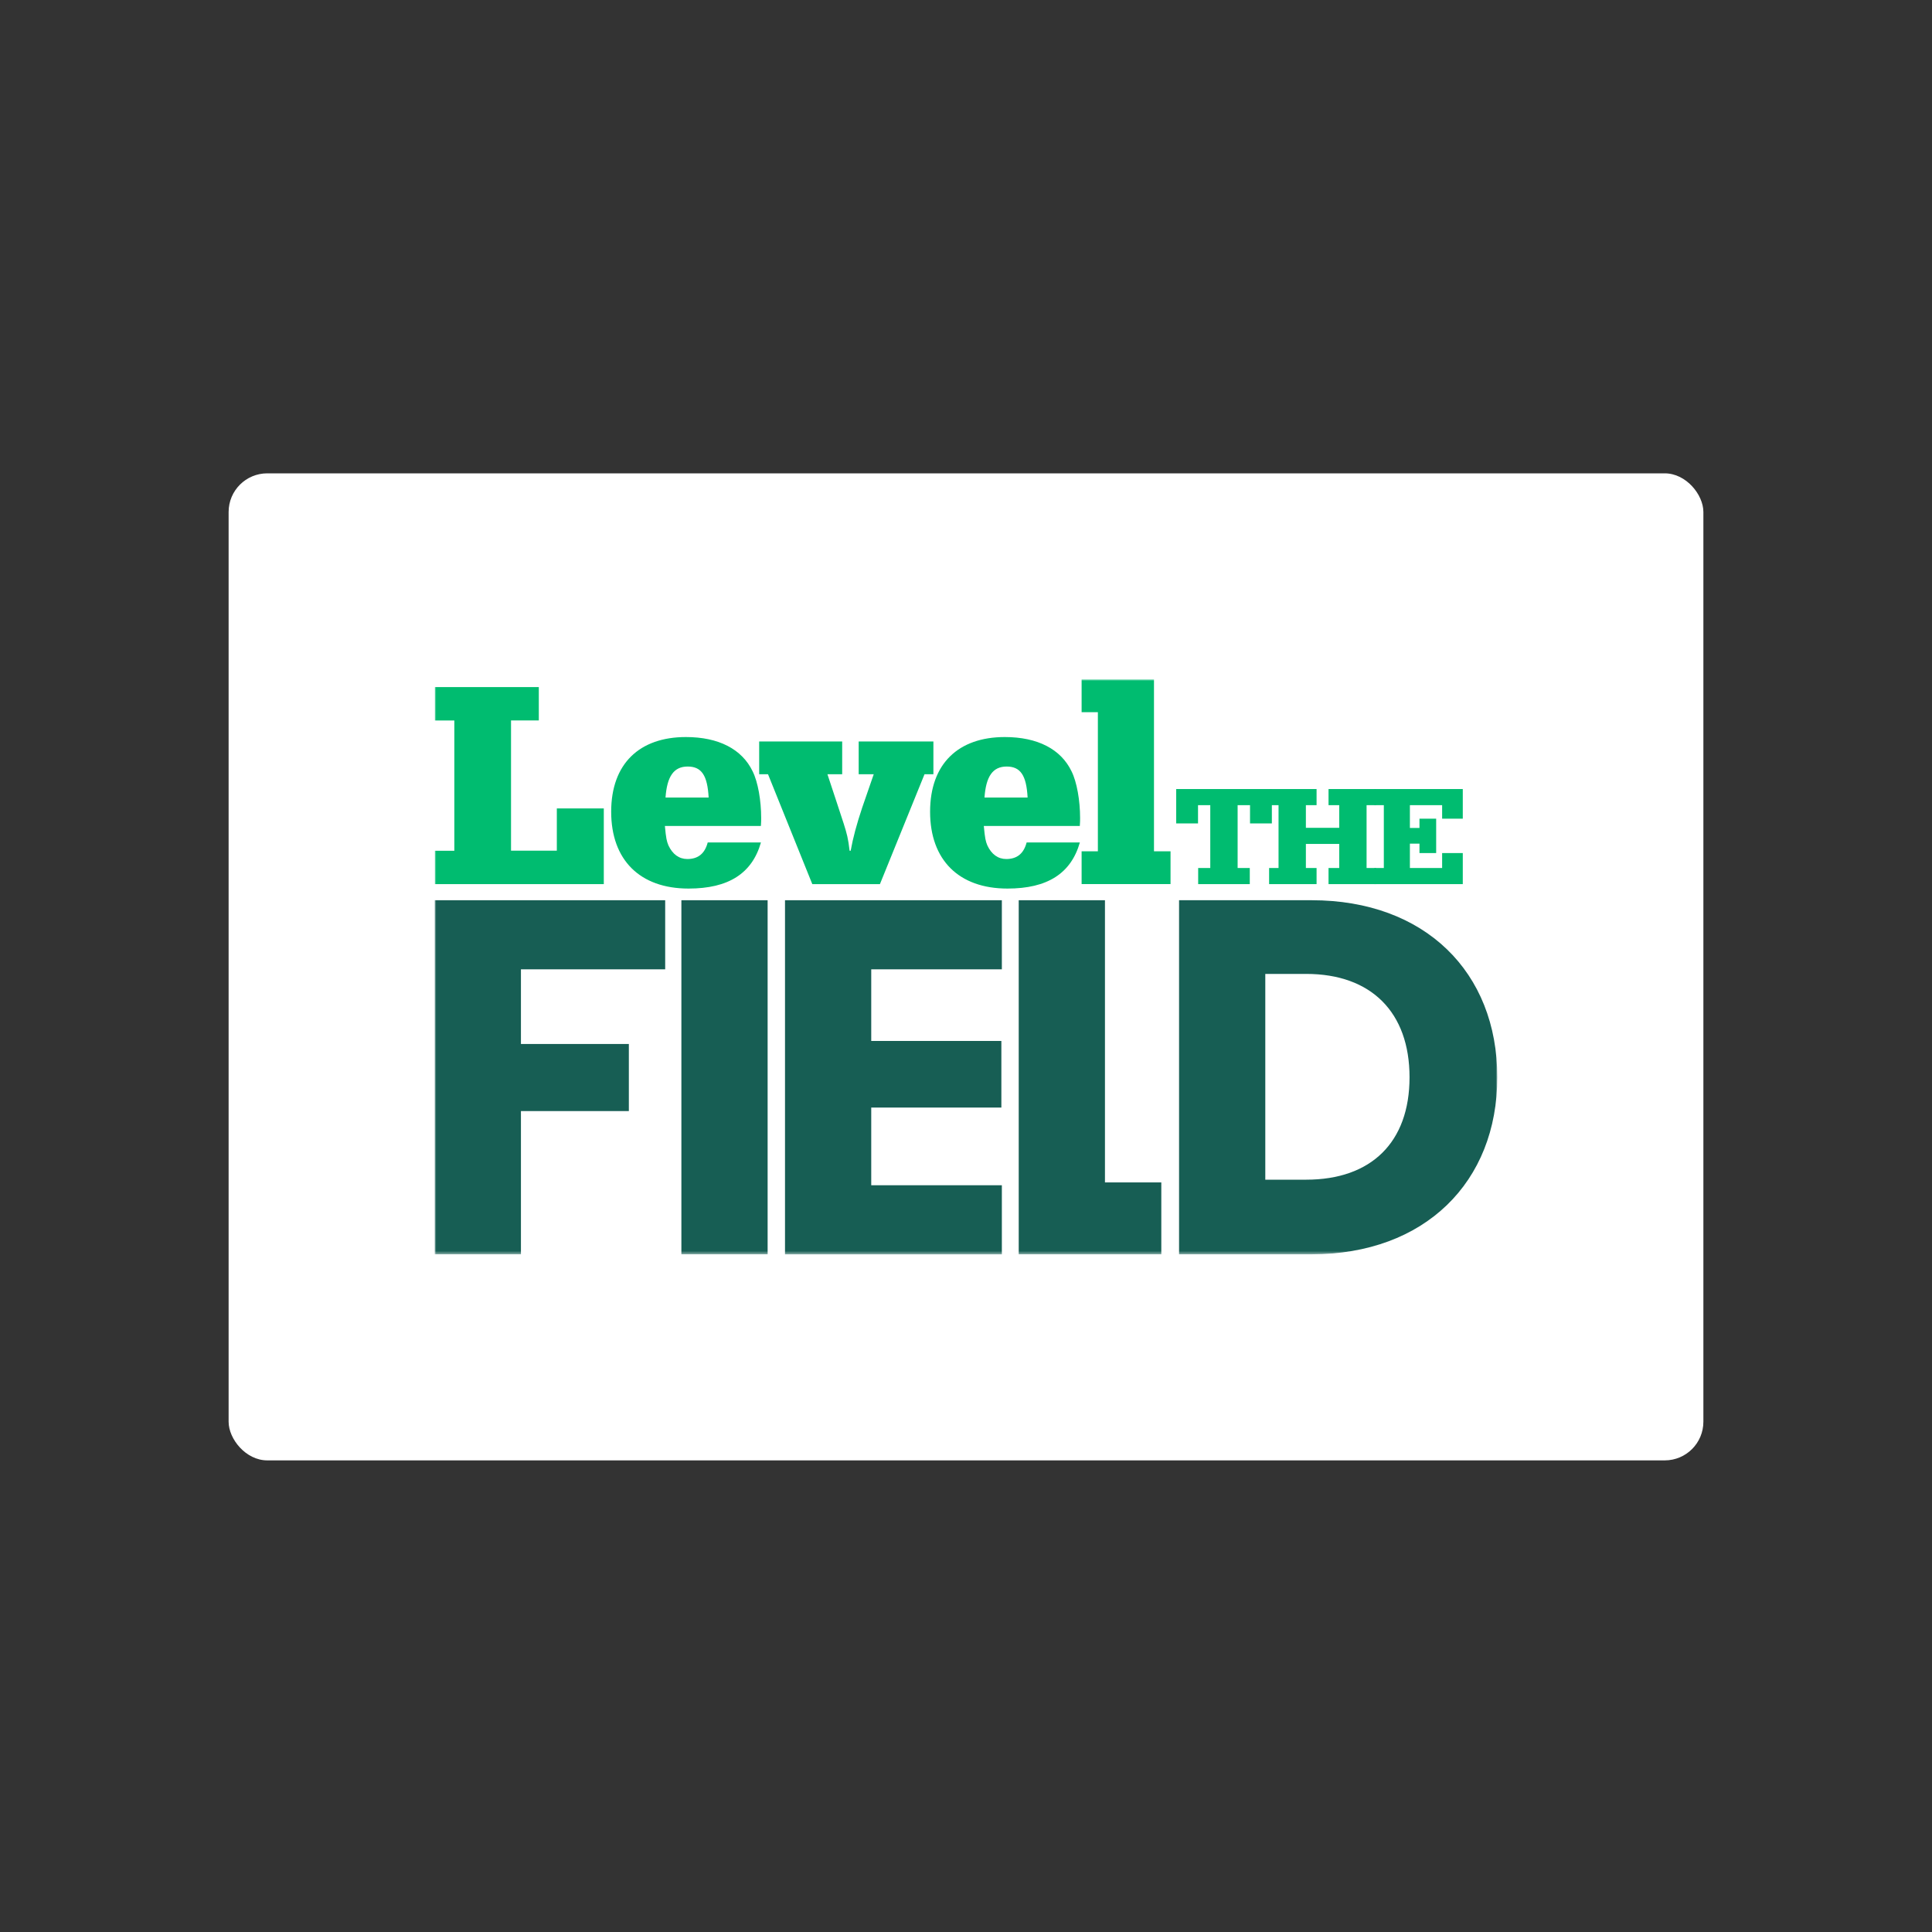 <svg width="600" height="600" viewBox="0 0 600 600" fill="none" xmlns="http://www.w3.org/2000/svg">
<rect x="0" y="0" width="600" height="600" fill="#333333" stroke="none"/>
<rect x="71" y="147" width="458" height="306.534" rx="12" fill="white"/>
<mask id="mask0_833_10272" style="mask-type:luminance" maskUnits="userSpaceOnUse" x="135" y="211" width="330" height="179">
<path d="M465 211H135V389.534H465V211Z" fill="white"/>
</mask>
<g mask="url(#mask0_833_10272)">
<path d="M135 279.574H206.578V301.032H161.781V324.219H195.295V345.055H161.781V389.533H135V279.574Z" fill="#175E54"/>
<path d="M211.611 279.574H238.392V389.533H211.611V279.574Z" fill="#175E54"/>
<path d="M311.136 301.032H270.57V323.278H310.984V343.963H270.57V368.09H311.136V389.548H243.789V279.574H311.136V301.032Z" fill="#175E54"/>
<path d="M464.997 334.561C464.997 367.135 442.446 389.533 407.355 389.533H366.169V279.574H407.355C442.446 279.574 464.997 301.82 464.997 334.546V334.561ZM405.642 366.361C425.841 366.361 437.744 354.76 437.744 334.561C437.744 314.362 425.841 302.457 405.642 302.457H392.948V366.361H405.642Z" fill="#175E54"/>
<path d="M343.154 279.574V367.21H360.654V389.533H316.373V279.574H343.154Z" fill="#175E54"/>
<path d="M187.516 274.571H135.046V264.213H141.097V223.754H135.046V213.381H167.332V223.739H158.703V264.183H172.928V251.066H187.516V274.541V274.571Z" fill="#00BC70"/>
<path d="M236.316 261.636C233.571 271.266 226.231 275.952 213.842 275.952C198.707 275.952 189.806 267.05 189.806 252.098C189.806 237.146 198.617 228.896 213.008 228.896C223.183 228.896 230.432 232.657 233.738 239.542C235.391 242.848 236.392 248.625 236.392 254.039C236.392 254.767 236.392 255.328 236.301 256.511H206.487C206.851 260.363 207.033 261.182 207.594 262.562C208.883 265.306 210.9 266.777 213.463 266.777C216.769 266.777 218.876 265.125 219.786 261.636H236.301H236.316ZM220.075 247.685C219.711 240.8 217.876 238.055 213.569 238.055C209.262 238.055 207.154 241.088 206.684 247.685H220.075Z" fill="#00BC70"/>
<path d="M264.186 264.197C264.915 260.164 266.021 256.039 267.765 250.807L271.344 240.449H266.673V230.274H289.876V240.449H287.116L273.27 274.57H252.267L238.513 240.449H235.768V230.274H261.548V240.449H256.968L259.819 249.078L262.018 255.781C263.034 258.996 263.398 260.361 263.853 264.213H264.217L264.186 264.197Z" fill="#00BC70"/>
<path d="M335.358 261.636C332.613 271.266 325.273 275.952 312.884 275.952C297.749 275.952 288.848 267.05 288.848 252.098C288.848 237.146 297.658 228.896 312.05 228.896C322.225 228.896 329.474 232.657 332.78 239.542C334.433 242.848 335.434 248.625 335.434 254.039C335.434 254.767 335.434 255.328 335.343 256.511H305.529C305.893 260.363 306.075 261.182 306.636 262.562C307.925 265.306 309.942 266.777 312.505 266.777C315.81 266.777 317.918 265.125 318.828 261.636H335.343H335.358ZM319.132 247.685C318.768 240.8 316.933 238.055 312.626 238.055C308.319 238.055 306.211 241.088 305.741 247.685H319.132Z" fill="#00BC70"/>
<path d="M358.379 264.38H363.52V274.555H335.905V264.38H340.955V221.176H335.905V211H358.379V264.38Z" fill="#00BC70"/>
<path d="M384.371 269.567H388.132V274.571H372.103V269.567H375.863V250.05H372.056V255.721H365.279V245.045H394.987V255.721H388.208V250.05H384.355V269.567H384.371Z" fill="#00BC70"/>
<path d="M415.911 257.086V250.05H412.589V245.045H427.329V250.05H424.403V269.567H427.329V274.571H412.589V269.567H415.911V262.09H405.554V269.567H408.875V274.571H394.133V269.567H397.062V250.05H394.133V245.045H408.875V250.05H405.554V257.086H415.911Z" fill="#00BC70"/>
<path d="M440.829 257.132V254.25H446.015V264.926H440.829V262H437.856V269.567H447.867V264.926H454.281V274.571H426.833V269.567H429.76V250.05H426.833V245.045H454.281V254.25H447.867V250.05H437.856V257.132H440.829Z" fill="#00BC70"/>
</g>
</svg>
